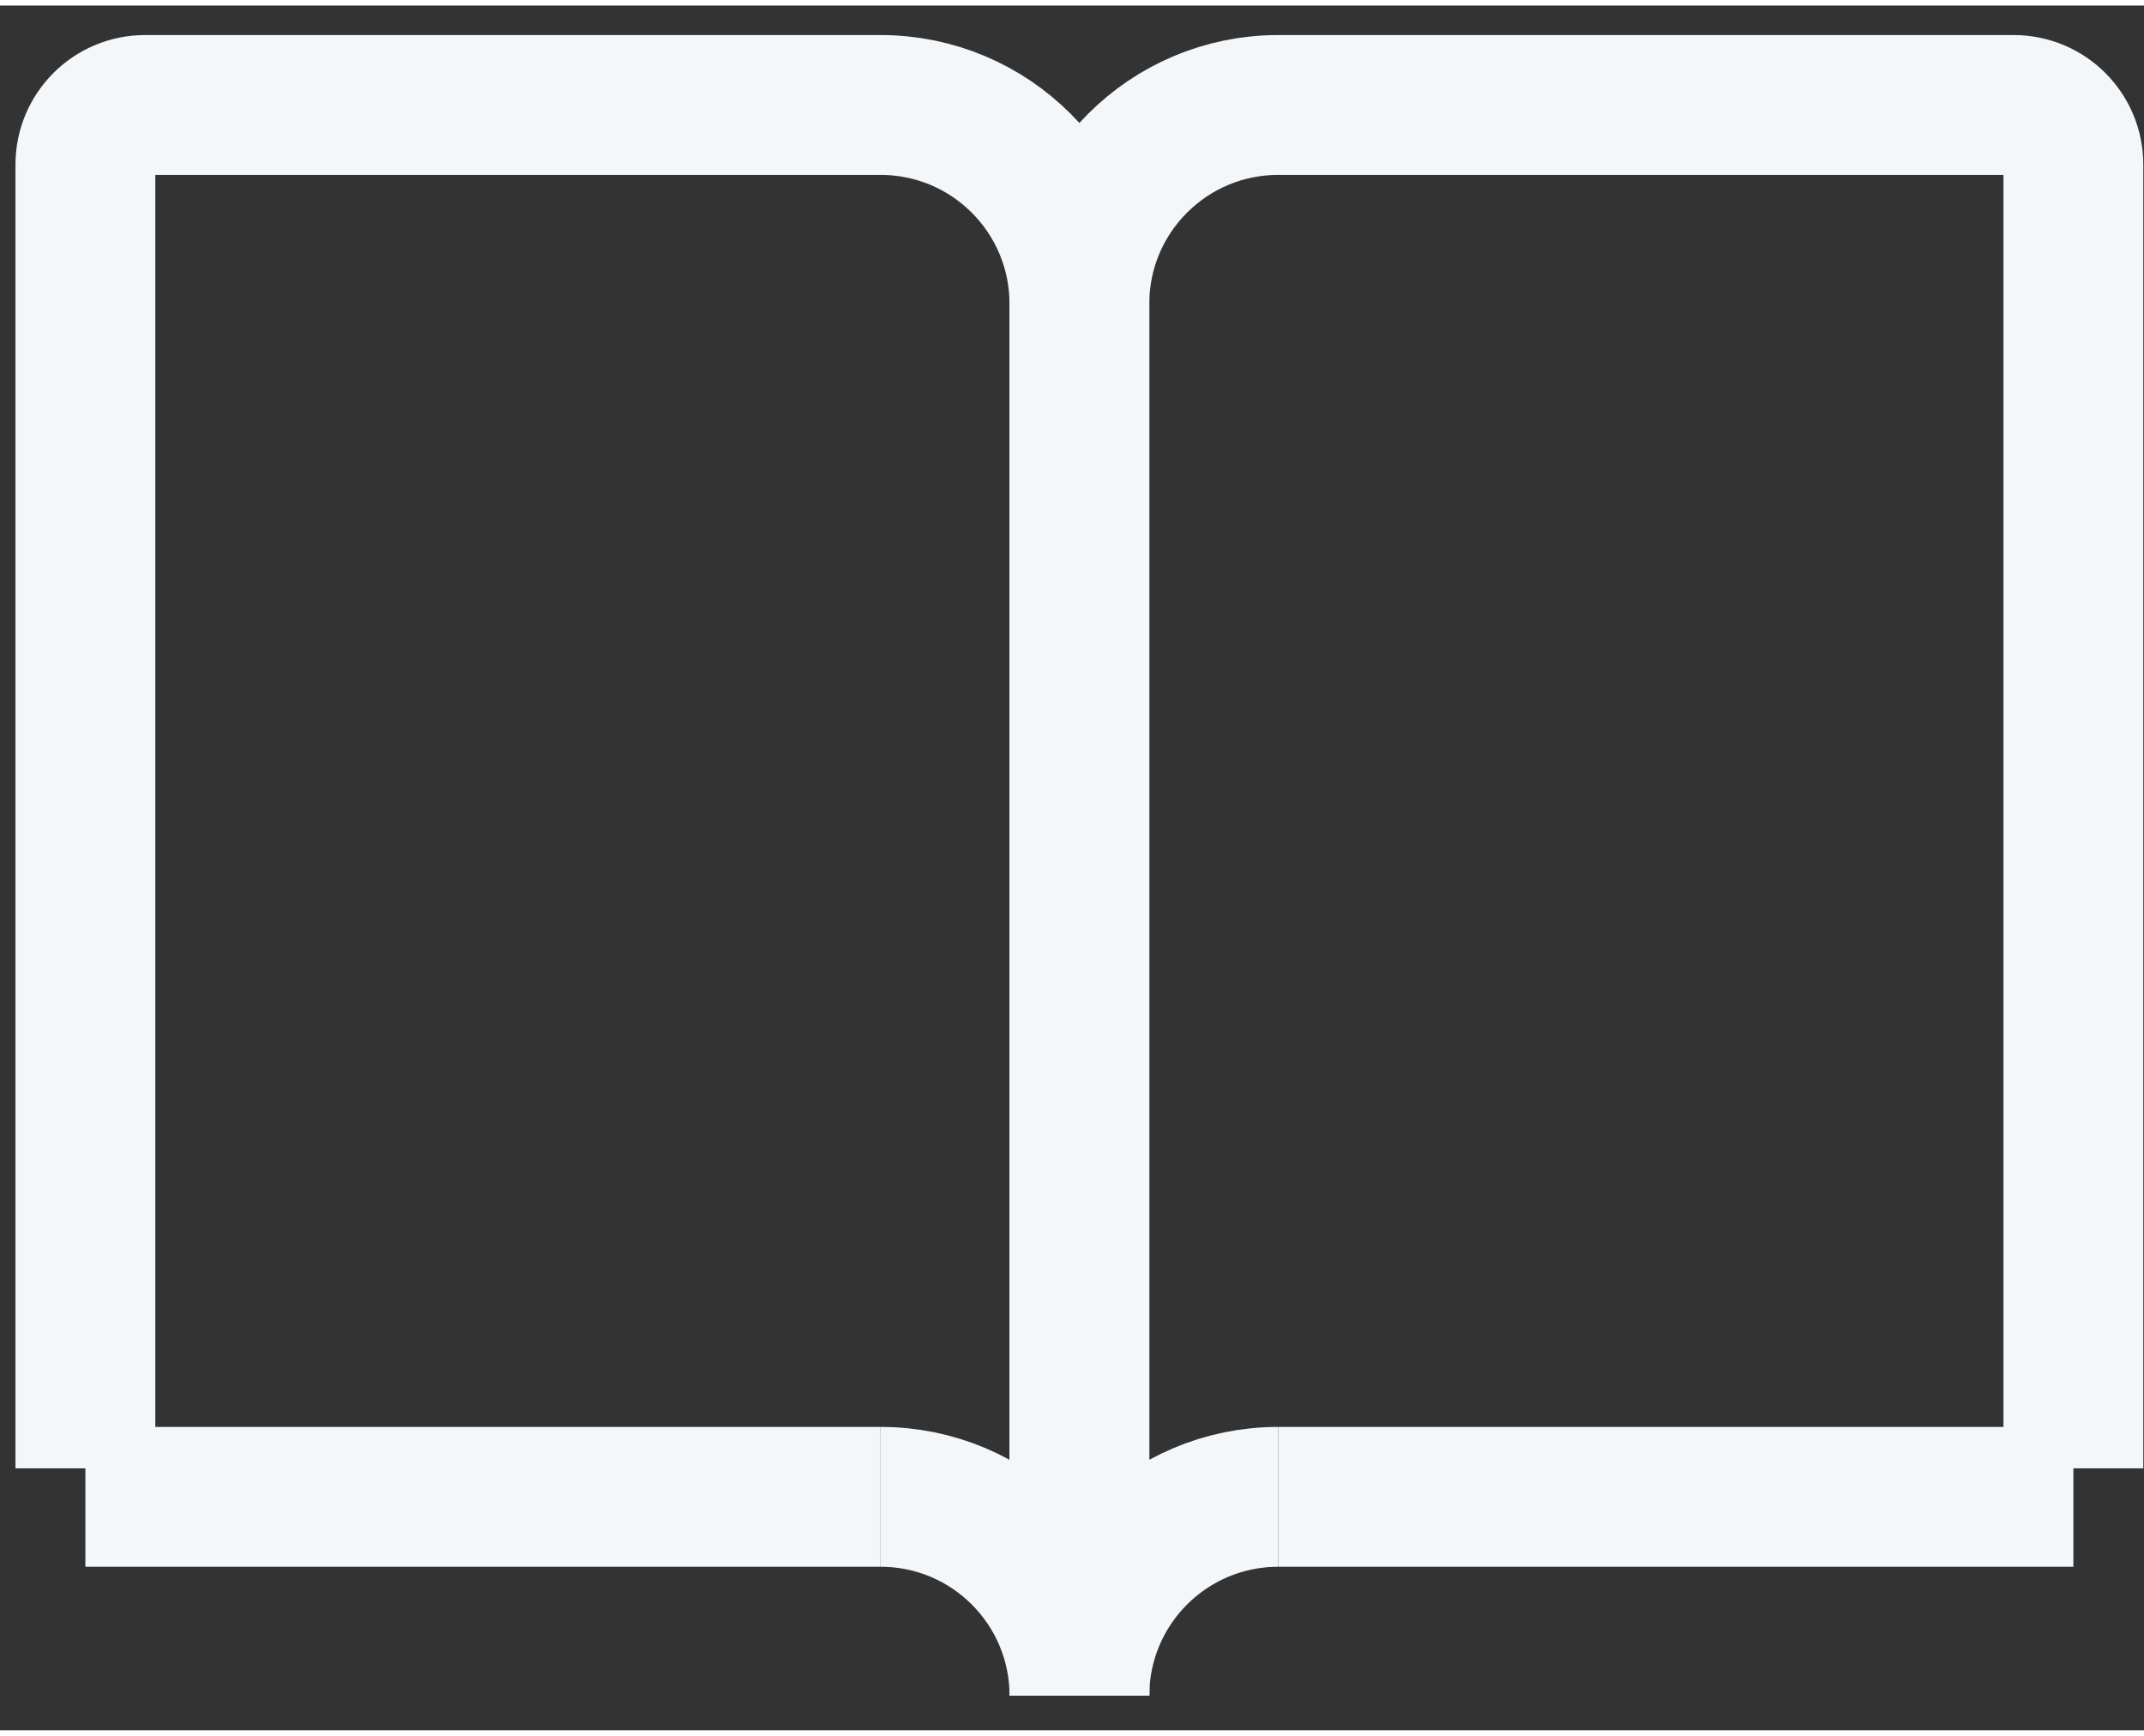 <svg width="42" height="34" viewBox="0 0 46 37" fill="none" xmlns="http://www.w3.org/2000/svg">
<rect x="0" y="0" width="46" height="37" fill="#333333" stroke="none"/>
<path d="M23.158 36.256V6.398C23.158 4.042 25.068 2.133 27.424 2.133H43.205C43.912 2.133 44.485 2.706 44.485 3.412V31.381" stroke="#F4F7FA" stroke-width="3" stroke-linejoin="round"/>
<path d="M23.159 36.256V6.398C23.159 4.042 21.249 2.133 18.893 2.133H3.112C2.405 2.133 1.832 2.706 1.832 3.412V31.381" stroke="#F4F7FA" stroke-width="3" stroke-linejoin="round"/>
<path d="M27.424 31.992H44.485" stroke="#F4F7FA" stroke-width="3" stroke-linejoin="round"/>
<path d="M18.893 31.992H1.832" stroke="#F4F7FA" stroke-width="3" stroke-linejoin="round"/>
<path d="M23.158 36.258C23.158 33.902 25.068 31.992 27.424 31.992" stroke="#F4F7FA" stroke-width="3" stroke-linejoin="round"/>
<path d="M23.16 36.258C23.16 33.902 21.25 31.992 18.895 31.992" stroke="#F4F7FA" stroke-width="3" stroke-linejoin="round"/>
</svg>
